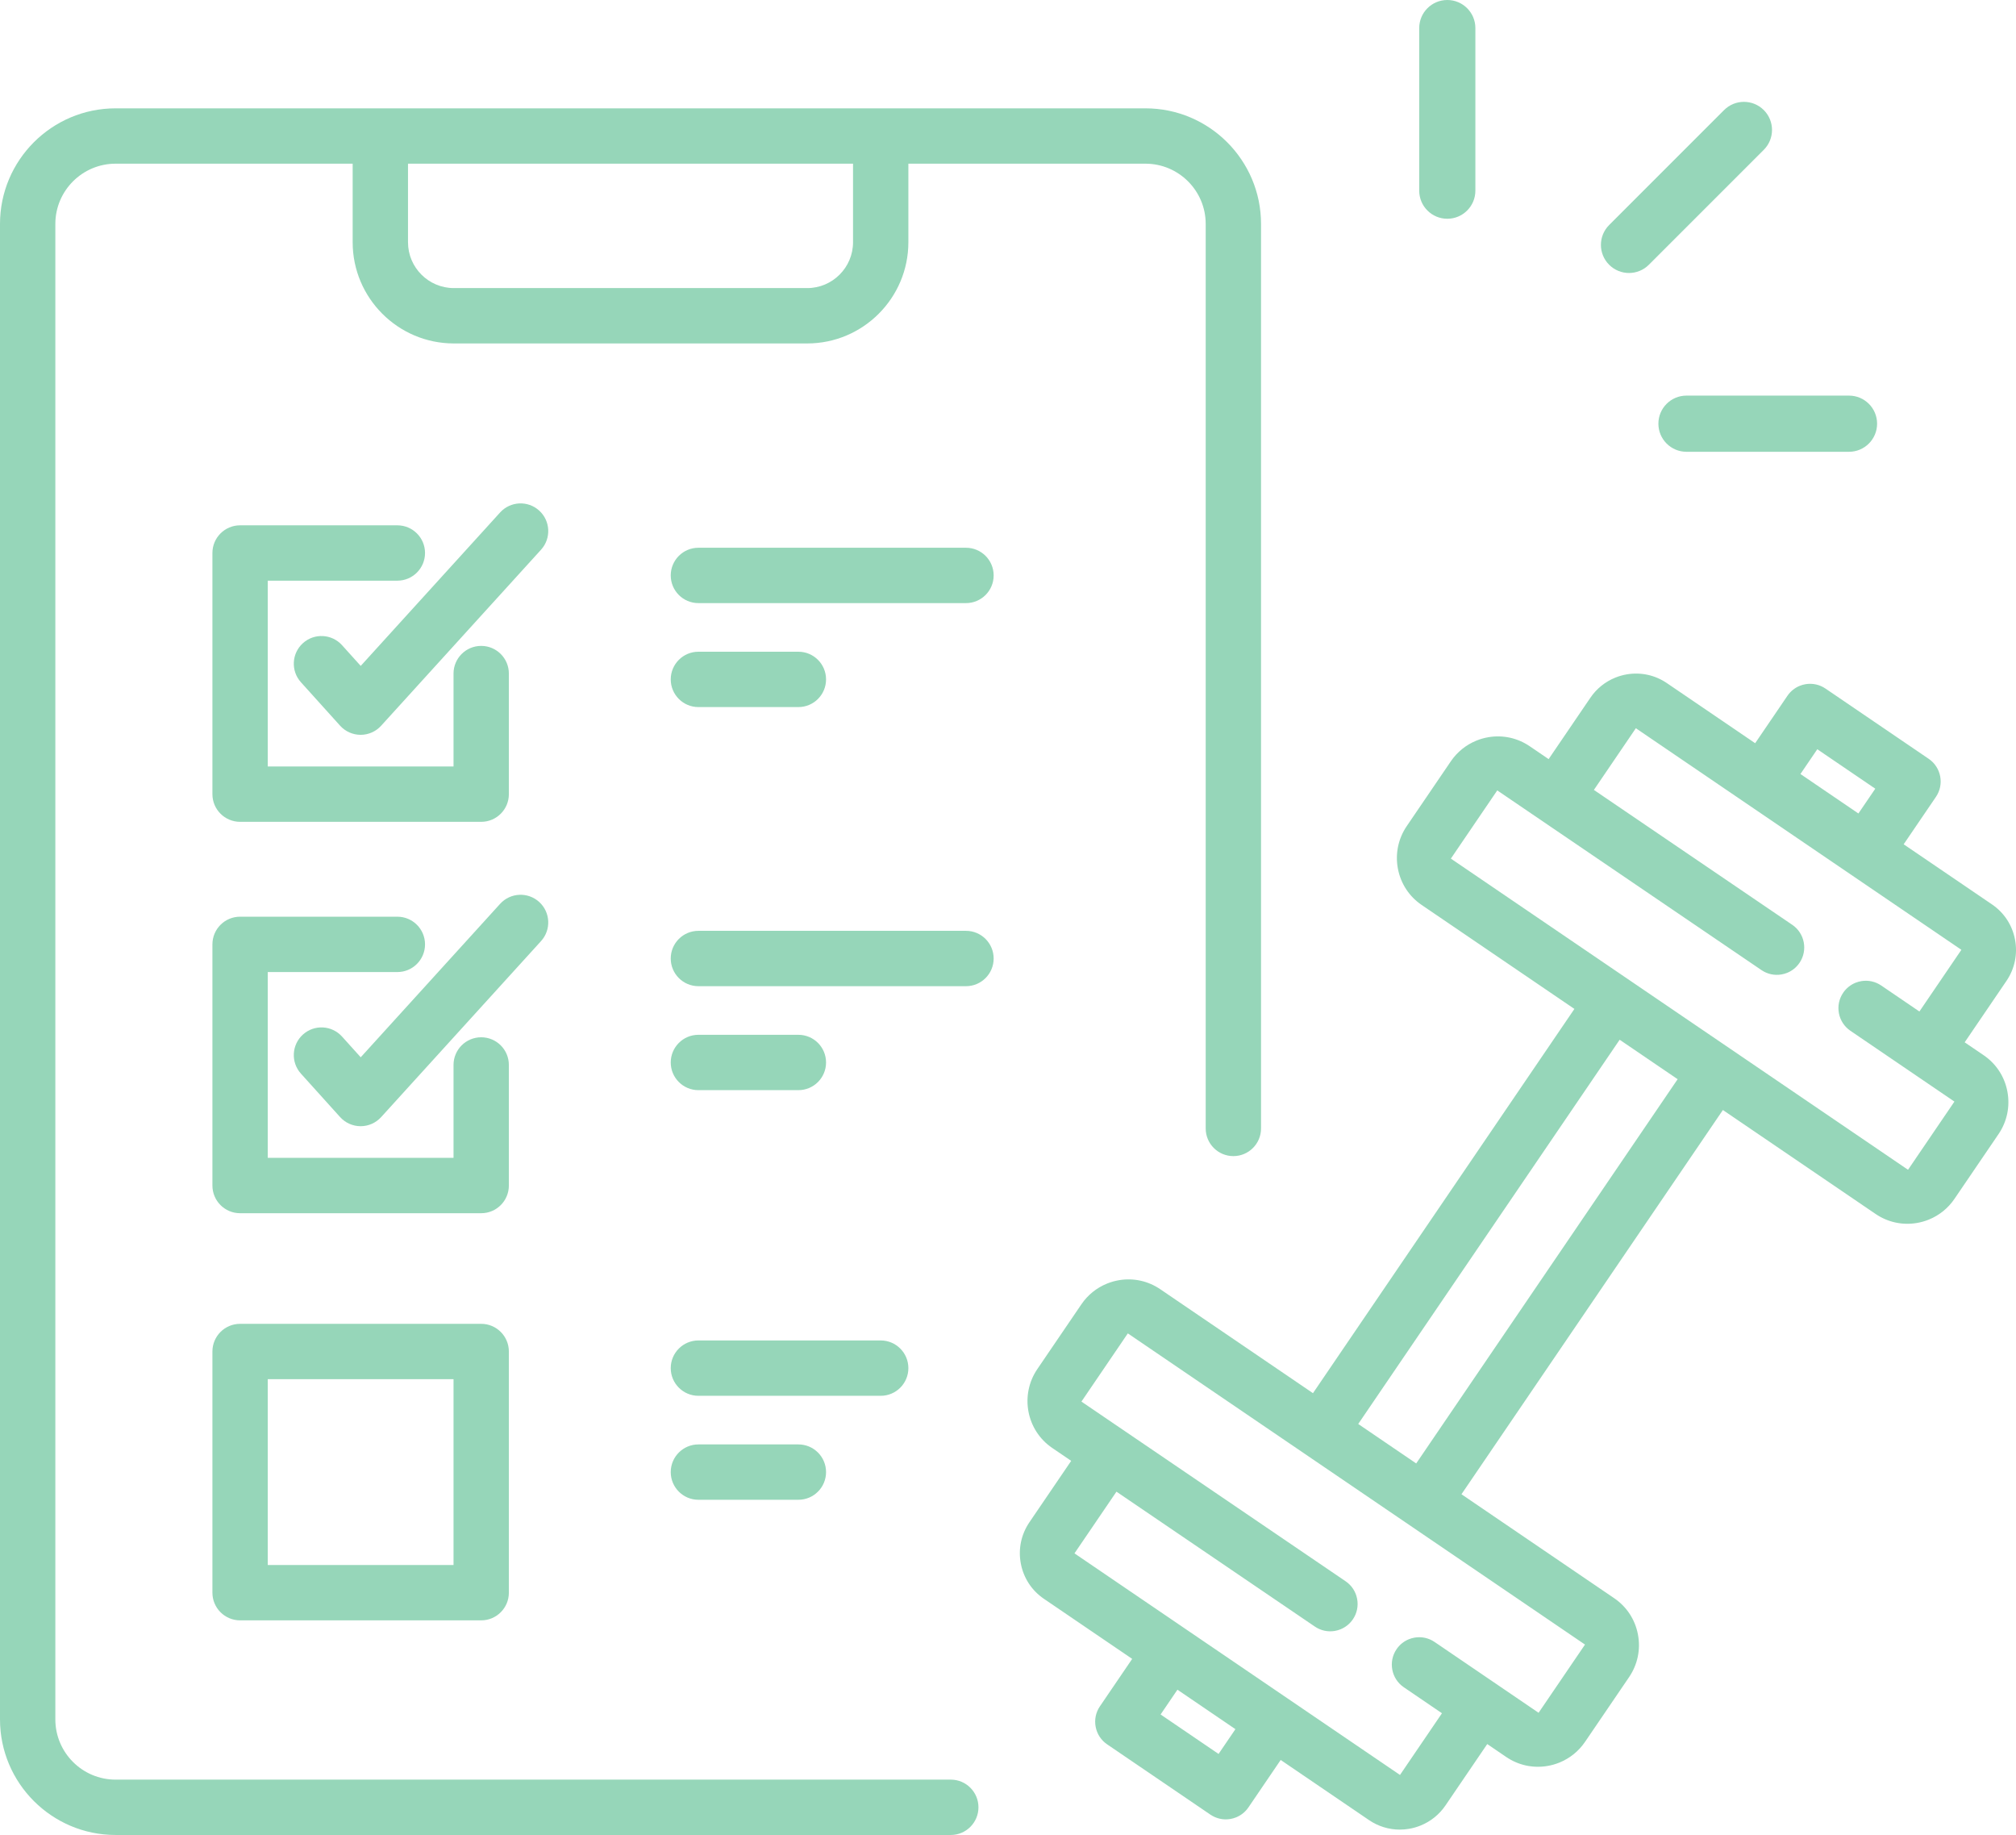 <?xml version="1.0" encoding="UTF-8" standalone="no"?><svg xmlns="http://www.w3.org/2000/svg" xmlns:xlink="http://www.w3.org/1999/xlink" fill="#000000" height="2075.9" preserveAspectRatio="xMidYMid meet" version="1" viewBox="0.0 0.0 2281.2 2075.9" width="2281.2" zoomAndPan="magnify"><defs><clipPath id="a"><path d="M 1154 762 L 2281.211 762 L 2281.211 2070 L 1154 2070 Z M 1154 762"/></clipPath><clipPath id="b"><path d="M 0 122 L 1427 122 L 1427 2075.871 L 0 2075.871 Z M 0 122"/></clipPath></defs><g><g clip-path="url(#a)" id="change1_1"><path d="M 2171.898 1144.297 L 2128.684 1114.879 C 2122.062 1110.367 2114.07 1108.609 2106.191 1109.93 C 2103.938 1110.301 2101.715 1110.93 2099.586 1111.789 C 2093.918 1114.09 2089.105 1117.988 2085.648 1123.059 C 2080.988 1129.898 2079.266 1138.148 2080.82 1146.277 C 2082.371 1154.398 2086.977 1161.441 2093.82 1166.098 L 2211.52 1246.199 L 2159.023 1323.348 L 1641.723 971.316 L 1694.219 894.164 L 1993.184 1097.449 C 1999.816 1101.961 2007.793 1103.707 2015.688 1102.398 C 2017.926 1102.031 2020.137 1101.398 2022.277 1100.539 C 2027.945 1098.238 2032.773 1094.34 2036.219 1089.258 C 2045.832 1075.141 2042.164 1055.84 2028.043 1046.23 L 1803.562 893.625 L 1851.047 823.828 L 2219.398 1074.5 Z M 1602.496 1655.559 L 1536.898 1610.91 L 1832.715 1176.23 L 1898.324 1220.871 Z M 1793.5 1860.469 L 1740.992 1937.621 L 1623.293 1857.52 C 1616.672 1853.02 1608.68 1851.262 1600.801 1852.57 C 1598.535 1852.949 1596.324 1853.582 1594.195 1854.43 C 1588.527 1856.73 1583.715 1860.629 1580.258 1865.711 C 1570.656 1879.828 1574.324 1899.129 1588.445 1908.742 L 1631.66 1938.16 L 1584.16 2007.961 L 1215.82 1757.289 L 1263.32 1687.488 L 1487.805 1840.09 C 1494.426 1844.598 1502.414 1846.359 1510.297 1845.051 C 1512.535 1844.668 1514.758 1844.039 1516.887 1843.18 C 1522.555 1840.879 1527.383 1836.98 1530.84 1831.91 C 1535.488 1825.078 1537.195 1816.84 1535.641 1808.699 C 1534.086 1800.559 1529.484 1793.52 1522.652 1788.871 L 1223.691 1585.59 L 1276.191 1508.43 Z M 1378.863 1984.191 L 1313.262 1939.551 L 1332.332 1911.52 L 1397.93 1956.16 Z M 2056.355 847.594 L 2121.965 892.238 L 2102.875 920.27 L 2037.281 875.625 Z M 2244.617 1193.77 L 2223.121 1179.148 L 2270.383 1109.711 C 2279.746 1095.961 2283.188 1079.371 2280.109 1063.008 C 2277.031 1046.641 2267.766 1032.48 2254.051 1023.141 L 2154.098 955.125 L 2190.609 901.48 C 2200.211 887.363 2196.547 868.059 2182.426 858.445 L 2065.605 778.949 C 2058.988 774.441 2050.996 772.684 2043.117 773.996 C 2040.863 774.371 2038.637 774.996 2036.523 775.855 C 2030.855 778.156 2026.016 782.055 2022.57 787.129 L 1986.059 840.773 L 1886.105 772.754 C 1872.867 763.734 1856.855 760.219 1841.012 762.855 C 1836.465 763.609 1832 764.875 1827.719 766.613 C 1816.285 771.25 1806.559 779.105 1799.602 789.332 L 1752.34 858.773 L 1730.859 844.148 C 1717.199 834.855 1700.684 831.234 1684.379 833.949 C 1679.707 834.73 1675.086 836.031 1670.664 837.824 C 1658.895 842.602 1648.859 850.699 1641.695 861.238 L 1591.816 934.527 C 1582.176 948.703 1578.605 965.793 1581.781 982.652 C 1584.961 999.52 1594.488 1014.109 1608.641 1023.738 L 1781.508 1141.371 L 1485.68 1576.059 L 1312.82 1458.422 C 1299.172 1449.129 1282.66 1445.508 1266.352 1448.219 C 1261.672 1449 1257.062 1450.309 1252.641 1452.102 C 1240.863 1456.871 1230.832 1464.969 1223.66 1475.508 L 1173.793 1548.801 C 1153.852 1578.109 1161.391 1618.129 1190.609 1638.008 L 1212.102 1652.629 L 1164.84 1722.078 C 1155.48 1735.828 1152.02 1752.41 1155.102 1768.77 C 1158.191 1785.148 1167.449 1799.309 1181.16 1808.641 L 1281.121 1876.66 L 1244.609 1930.301 C 1239.949 1937.141 1238.242 1945.391 1239.789 1953.52 C 1241.332 1961.648 1245.949 1968.691 1252.789 1973.34 L 1369.609 2052.84 C 1376.242 2057.34 1384.219 2059.102 1392.109 2057.789 C 1394.359 2057.418 1396.57 2056.789 1398.699 2055.93 C 1404.367 2053.629 1409.195 2049.73 1412.652 2044.66 L 1449.152 1991.008 L 1549.105 2059.031 C 1559.473 2066.102 1571.566 2069.789 1583.91 2069.789 C 1587.324 2069.789 1590.766 2069.5 1594.195 2068.93 C 1598.746 2068.18 1603.223 2066.91 1607.504 2065.168 C 1618.926 2060.539 1628.664 2052.68 1635.621 2042.461 L 1682.883 1973.012 L 1704.367 1987.641 C 1718.023 1996.93 1734.523 2000.551 1750.844 1997.828 C 1755.516 1997.051 1760.137 1995.75 1764.543 1993.961 C 1776.328 1989.18 1786.348 1981.09 1793.527 1970.551 L 1843.406 1897.262 C 1853.035 1883.078 1856.617 1865.988 1853.426 1849.141 C 1850.266 1832.262 1840.719 1817.672 1826.586 1808.051 L 1653.719 1690.41 L 1949.531 1255.73 L 2122.387 1373.371 C 2136.059 1382.66 2152.543 1386.281 2168.863 1383.559 C 2173.535 1382.781 2178.156 1381.48 2182.578 1379.688 C 2194.363 1374.91 2204.383 1366.809 2211.547 1356.27 L 2261.426 1282.988 C 2271.07 1268.809 2274.637 1251.719 2271.461 1234.859 C 2268.297 1217.988 2258.754 1203.398 2244.617 1193.77" fill="#96d6b9"/></g><g id="change1_3"><path d="M 1637.684 247.473 C 1655.234 247.473 1669.457 233.25 1669.457 215.699 L 1669.457 31.773 C 1669.457 14.227 1655.234 0 1637.684 0 C 1620.133 0 1605.91 14.227 1605.91 31.773 L 1605.91 215.699 C 1605.91 233.25 1620.133 247.473 1637.684 247.473" fill="#96d6b9"/></g><g id="change1_4"><path d="M 1876.551 479.309 C 1876.551 496.863 1890.781 511.094 1908.336 511.094 L 2092.25 511.094 C 2109.789 511.094 2124.02 496.863 2124.02 479.309 C 2124.02 461.758 2109.789 447.543 2092.25 447.543 L 1908.336 447.543 C 1890.781 447.543 1876.551 461.758 1876.551 479.309" fill="#96d6b9"/></g><g id="change1_5"><path d="M 1843.293 308.828 C 1851.422 308.828 1859.566 305.723 1865.766 299.516 L 1995.82 169.473 C 2008.227 157.066 2008.227 136.934 1995.82 124.527 C 1983.398 112.121 1963.281 112.121 1950.875 124.527 L 1820.82 254.582 C 1808.414 266.988 1808.414 287.109 1820.82 299.516 C 1827.043 305.723 1835.16 308.828 1843.293 308.828" fill="#96d6b9"/></g><g clip-path="url(#b)" id="change1_2"><path d="M 461.676 185.172 L 965.25 185.172 L 965.25 274.043 C 965.25 302.648 941.98 325.906 913.379 325.906 L 513.543 325.906 C 484.945 325.906 461.676 302.648 461.676 274.043 Z M 1075.859 2013.25 L 130.773 2013.25 C 93.195 2013.25 62.621 1982.68 62.621 1945.102 L 62.621 253.336 C 62.621 215.754 93.195 185.172 130.773 185.172 L 399.055 185.172 L 399.055 274.043 C 399.055 337.172 450.414 388.535 513.543 388.535 L 913.379 388.535 C 976.508 388.535 1027.867 337.172 1027.867 274.043 L 1027.867 185.172 L 1296.148 185.172 C 1333.727 185.172 1364.309 215.754 1364.309 253.336 L 1364.309 1276.57 C 1364.309 1293.859 1378.316 1307.879 1395.621 1307.879 C 1412.914 1307.879 1426.922 1293.859 1426.922 1276.57 L 1426.922 253.336 C 1426.922 181.219 1368.266 122.559 1296.148 122.559 L 130.773 122.559 C 58.664 122.559 0 181.219 0 253.336 L 0 1945.102 C 0 2017.211 58.664 2075.871 130.773 2075.871 L 1075.859 2075.871 C 1093.148 2075.871 1107.168 2061.852 1107.168 2044.559 C 1107.168 2027.27 1093.148 2013.25 1075.859 2013.25" fill="#96d6b9"/></g><g id="change1_6"><path d="M 610.117 577.621 C 597.32 565.988 577.52 566.941 565.891 579.738 L 408.168 753.32 L 387.008 729.859 C 375.43 717.02 355.629 716 342.789 727.578 C 329.945 739.16 328.926 758.961 340.504 771.801 L 384.828 820.949 C 390.754 827.52 399.18 831.27 408.023 831.289 C 408.043 831.289 408.062 831.289 408.082 831.289 C 416.902 831.289 425.32 827.559 431.254 821.031 L 612.234 621.852 C 623.863 609.051 622.914 589.25 610.117 577.621" fill="#96d6b9"/></g><g id="change1_7"><path d="M 449.633 656.898 C 466.922 656.898 480.941 642.879 480.941 625.59 C 480.941 608.301 466.922 594.281 449.633 594.281 L 271.668 594.281 C 254.379 594.281 240.359 608.301 240.359 625.59 L 240.359 898.41 C 240.359 915.699 254.379 929.719 271.668 929.719 L 544.492 929.719 C 561.785 929.719 575.801 915.699 575.801 898.41 L 575.801 762 C 575.801 744.711 561.785 730.691 544.492 730.691 C 527.199 730.691 513.184 744.711 513.184 762 L 513.184 867.102 L 302.98 867.102 L 302.98 656.898 L 449.633 656.898" fill="#96d6b9"/></g><g id="change1_8"><path d="M 610.117 1020.379 C 597.32 1008.75 577.52 1009.699 565.891 1022.5 L 408.168 1196.078 L 387.008 1172.621 C 375.43 1159.781 355.633 1158.75 342.789 1170.34 C 329.945 1181.922 328.926 1201.719 340.504 1214.559 L 384.828 1263.711 C 390.754 1270.27 399.18 1274.031 408.023 1274.051 C 408.043 1274.051 408.062 1274.051 408.082 1274.051 C 416.902 1274.051 425.32 1270.32 431.254 1263.789 L 612.234 1064.609 C 623.863 1051.809 622.914 1032.012 610.117 1020.379" fill="#96d6b9"/></g><g id="change1_9"><path d="M 575.801 1204.762 C 575.801 1187.469 561.785 1173.449 544.492 1173.449 C 527.199 1173.449 513.184 1187.469 513.184 1204.762 L 513.184 1309.859 L 302.98 1309.859 L 302.98 1099.66 L 449.633 1099.66 C 466.922 1099.66 480.941 1085.641 480.941 1068.352 C 480.941 1051.059 466.922 1037.039 449.633 1037.039 L 271.668 1037.039 C 254.379 1037.039 240.359 1051.059 240.359 1068.352 L 240.359 1341.172 C 240.359 1358.461 254.379 1372.48 271.668 1372.48 L 544.492 1372.48 C 561.785 1372.48 575.801 1358.461 575.801 1341.172 L 575.801 1204.762" fill="#96d6b9"/></g><g id="change1_10"><path d="M 513.184 1770.449 L 302.98 1770.449 L 302.98 1560.238 L 513.184 1560.238 Z M 544.492 1497.621 L 271.668 1497.621 C 254.379 1497.621 240.359 1511.641 240.359 1528.93 L 240.359 1801.762 C 240.359 1819.051 254.379 1833.07 271.668 1833.07 L 544.492 1833.07 C 561.785 1833.07 575.801 1819.051 575.801 1801.762 L 575.801 1528.93 C 575.801 1511.641 561.785 1497.621 544.492 1497.621" fill="#96d6b9"/></g><g id="change1_11"><path d="M 1093.059 619.66 L 790.281 619.66 C 772.988 619.66 758.973 633.68 758.973 650.969 C 758.973 668.262 772.988 682.281 790.281 682.281 L 1093.059 682.281 C 1110.359 682.281 1124.371 668.262 1124.371 650.969 C 1124.371 633.68 1110.359 619.66 1093.059 619.66" fill="#96d6b9"/></g><g id="change1_12"><path d="M 790.281 799.898 L 903.41 799.898 C 920.699 799.898 934.719 785.879 934.719 768.59 C 934.719 751.301 920.699 737.281 903.41 737.281 L 790.281 737.281 C 772.988 737.281 758.973 751.301 758.973 768.59 C 758.973 785.879 772.988 799.898 790.281 799.898" fill="#96d6b9"/></g><g id="change1_13"><path d="M 1093.059 1053.031 L 790.281 1053.031 C 772.988 1053.031 758.973 1067.051 758.973 1084.34 C 758.973 1101.629 772.988 1115.648 790.281 1115.648 L 1093.059 1115.648 C 1110.359 1115.648 1124.371 1101.629 1124.371 1084.34 C 1124.371 1067.051 1110.359 1053.031 1093.059 1053.031" fill="#96d6b9"/></g><g id="change1_14"><path d="M 903.41 1170.648 L 790.281 1170.648 C 772.988 1170.648 758.973 1184.66 758.973 1201.949 C 758.973 1219.25 772.988 1233.262 790.281 1233.262 L 903.41 1233.262 C 920.699 1233.262 934.719 1219.25 934.719 1201.949 C 934.719 1184.66 920.699 1170.648 903.41 1170.648" fill="#96d6b9"/></g><g id="change1_15"><path d="M 1027.871 1547.73 C 1027.871 1530.441 1013.852 1516.422 996.559 1516.422 L 790.281 1516.422 C 772.988 1516.422 758.973 1530.441 758.973 1547.73 C 758.973 1565.02 772.988 1579.039 790.281 1579.039 L 996.559 1579.039 C 1013.852 1579.039 1027.871 1565.02 1027.871 1547.73" fill="#96d6b9"/></g><g id="change1_16"><path d="M 790.281 1634.039 C 772.988 1634.039 758.973 1648.051 758.973 1665.352 C 758.973 1682.641 772.988 1696.66 790.281 1696.66 L 903.41 1696.66 C 920.699 1696.66 934.719 1682.641 934.719 1665.352 C 934.719 1648.051 920.699 1634.039 903.41 1634.039 L 790.281 1634.039" fill="#96d6b9"/></g></g></svg>